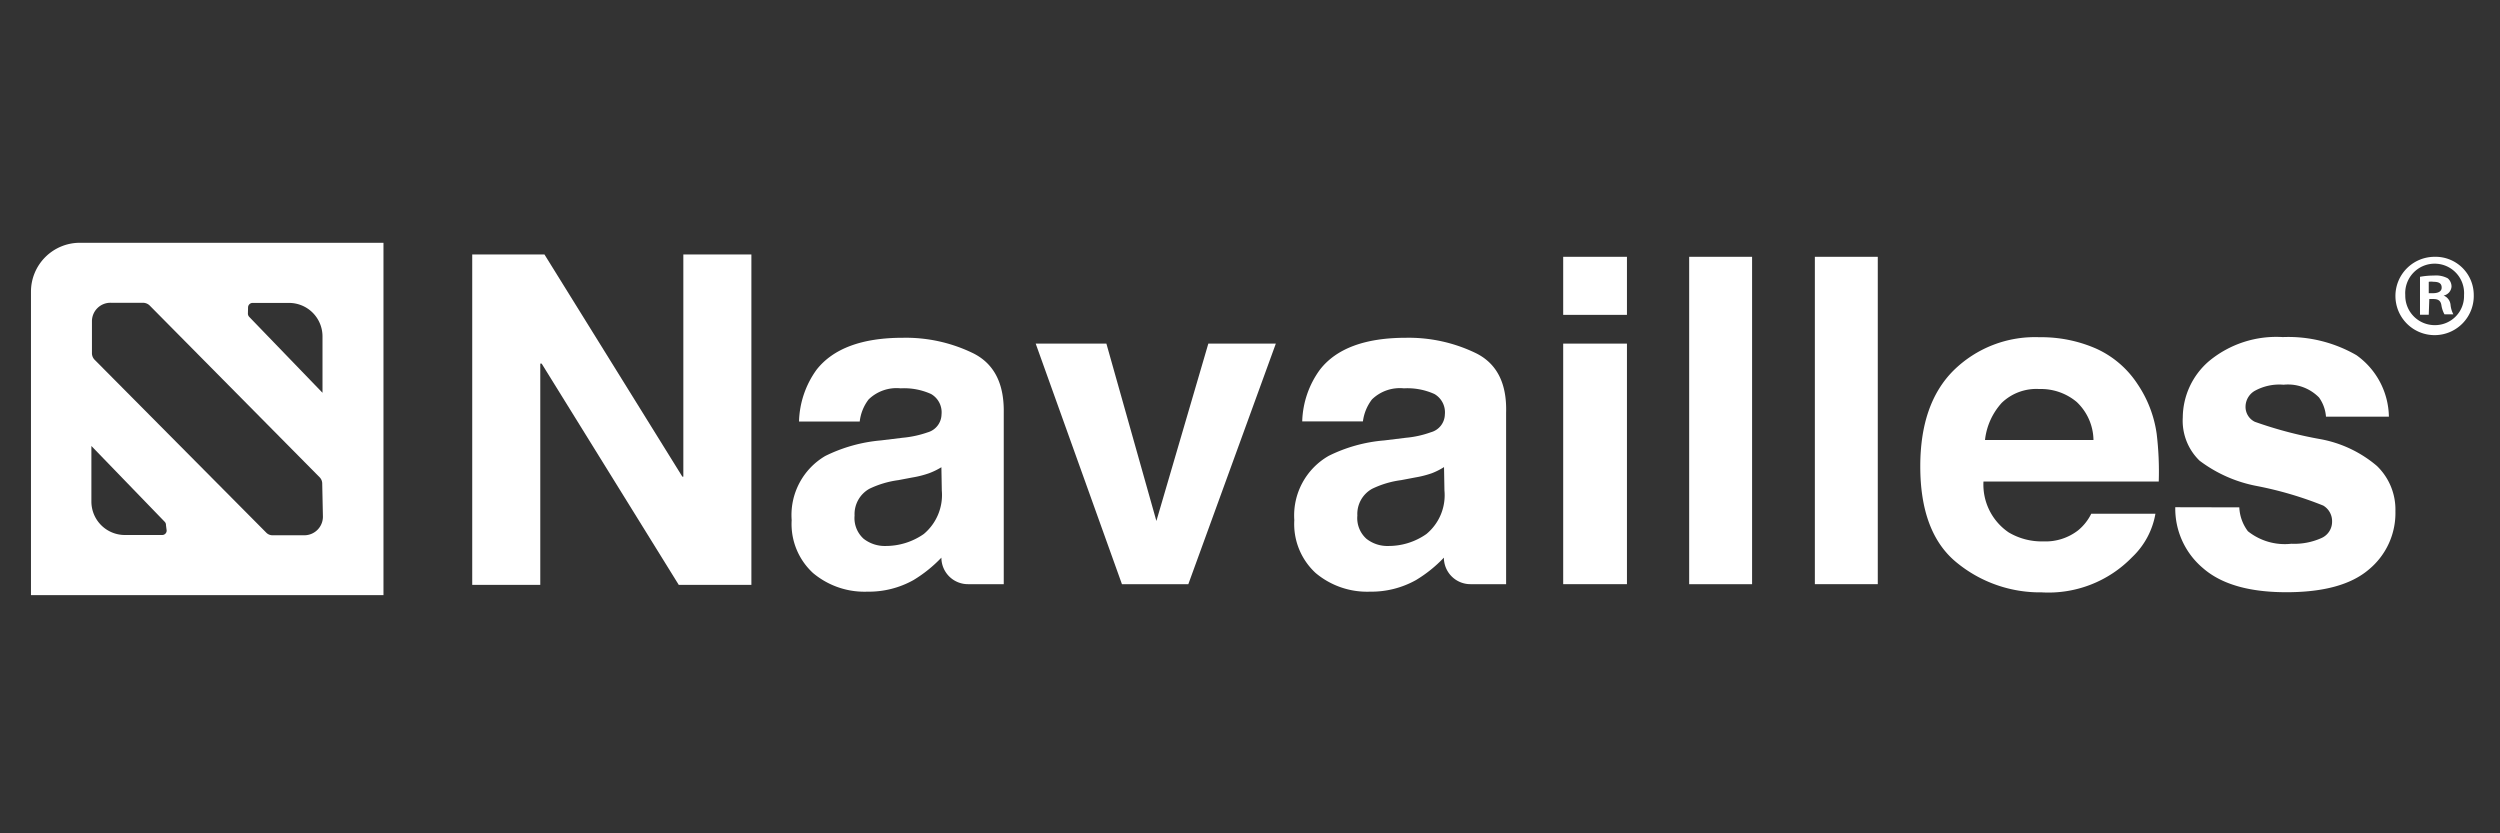 <svg id="Calque_1" data-name="Calque 1" xmlns="http://www.w3.org/2000/svg" viewBox="0 0 180 60"><rect x="0" y="0" width="180" height="60" fill="#333333" stroke="none"/><path d="M178.11,21.23a2.82,2.82,0,1,1-2.81-2.74A2.75,2.75,0,0,1,178.11,21.23Zm-4.93,0a2.12,2.12,0,0,0,2.14,2.18,2.09,2.09,0,0,0,2.09-2.16,2.12,2.12,0,1,0-4.23,0Zm1.69,1.43h-.63V19.93a5.44,5.44,0,0,1,1-.09,1.78,1.78,0,0,1,1,.2.78.78,0,0,1,.27.6.71.71,0,0,1-.57.64v0a.8.8,0,0,1,.5.67,1.87,1.87,0,0,0,.2.68H176a2,2,0,0,1-.22-.66c-.05-.31-.22-.44-.57-.44h-.3Zm0-1.55h.3c.35,0,.63-.11.63-.4s-.18-.42-.58-.42a1.22,1.22,0,0,0-.35,0Z" style="fill:#fff"/><path d="M161.23,36.53a3.07,3.07,0,0,0,.62,1.72,4.26,4.26,0,0,0,3.13.9,4.75,4.75,0,0,0,2.14-.4,1.28,1.28,0,0,0,.79-1.19,1.3,1.3,0,0,0-.64-1.16A26.16,26.16,0,0,0,162.53,35a9.91,9.91,0,0,1-4.16-1.83,4,4,0,0,1-1.21-3.12A5.39,5.39,0,0,1,159.05,26a7.59,7.59,0,0,1,5.31-1.73,9.81,9.81,0,0,1,5.3,1.3A5.54,5.54,0,0,1,172,30h-4.53a2.7,2.7,0,0,0-.5-1.38,3.13,3.13,0,0,0-2.55-.92,3.66,3.66,0,0,0-2.11.46,1.33,1.33,0,0,0-.63,1.08,1.19,1.19,0,0,0,.67,1.13,29.38,29.38,0,0,0,4.73,1.25,8.7,8.7,0,0,1,4.06,1.93,4.36,4.36,0,0,1,1.33,3.26,5.27,5.27,0,0,1-1.92,4.2q-1.91,1.63-5.93,1.63t-6-1.73a5.6,5.6,0,0,1-2-4.39Z" style="fill:#fff"/><path d="M150.9,25.09a7,7,0,0,1,3,2.56,8.49,8.49,0,0,1,1.38,3.58,22.7,22.7,0,0,1,.15,3.44H142.81a4.16,4.16,0,0,0,1.81,3.66,4.65,4.65,0,0,0,2.5.65,3.82,3.82,0,0,0,2.51-.8,3.62,3.62,0,0,0,.94-1.19h4.62a5.62,5.62,0,0,1-1.68,3.13A8.39,8.39,0,0,1,147,42.65a9.45,9.45,0,0,1-6.1-2.13c-1.76-1.42-2.64-3.74-2.64-6.94,0-3,.79-5.3,2.39-6.9a8.34,8.34,0,0,1,6.19-2.4A9.83,9.83,0,0,1,150.9,25.09ZM144.13,29a4.74,4.74,0,0,0-1.21,2.68h7.81a3.84,3.84,0,0,0-1.21-2.74,4,4,0,0,0-2.69-.93A3.59,3.59,0,0,0,144.13,29Z" style="fill:#fff"/><path d="M135.2,42.06h-4.53V18.49h4.53Z" style="fill:#fff"/><path d="M126.15,42.06h-4.53V18.49h4.53Z" style="fill:#fff"/><path d="M117.14,22.67h-4.59V18.49h4.59Zm-4.59,2.07h4.59V42.06h-4.59Z" style="fill:#fff"/><path d="M106.31,25.45a11.08,11.08,0,0,0-5.08-1.13c-2.92,0-5,.76-6.19,2.29a6.61,6.61,0,0,0-1.28,3.73h4.37a3.31,3.31,0,0,1,.65-1.58,2.88,2.88,0,0,1,2.3-.8,4.73,4.73,0,0,1,2.2.41,1.52,1.52,0,0,1,.75,1.47,1.36,1.36,0,0,1-1,1.28,7.18,7.18,0,0,1-1.81.4l-1.55.19a11,11,0,0,0-4,1.11,4.94,4.94,0,0,0-2.48,4.63,4.79,4.79,0,0,0,1.54,3.81,5.76,5.76,0,0,0,3.91,1.34,6.58,6.58,0,0,0,3.32-.84,9.53,9.53,0,0,0,2-1.61h0a1.91,1.91,0,0,0,1.91,1.91h2.57V37.68s0,0,0,0V29.71Q108.53,26.58,106.31,25.45ZM104,35.32a3.62,3.62,0,0,1-1.3,3.13,4.73,4.73,0,0,1-2.73.86,2.43,2.43,0,0,1-1.59-.52,2,2,0,0,1-.65-1.67,2.07,2.07,0,0,1,1.07-1.93,6.83,6.83,0,0,1,2.08-.62l1-.19a7.34,7.34,0,0,0,1.22-.31,5.08,5.08,0,0,0,.87-.44Z" style="fill:#fff"/><path d="M87,24.74h4.86L85.56,42.06H80.78L74.57,24.74h5.09l3.6,12.77Z" style="fill:#fff"/><path d="M70.1,25.45A11.06,11.06,0,0,0,65,24.32c-2.93,0-5,.77-6.2,2.29a6.64,6.64,0,0,0-1.27,3.74h4.37a3.21,3.21,0,0,1,.64-1.59,2.89,2.89,0,0,1,2.31-.8,4.71,4.71,0,0,1,2.19.41,1.52,1.52,0,0,1,.75,1.47,1.37,1.37,0,0,1-1,1.29,7.5,7.5,0,0,1-1.81.39l-1.56.19a11.21,11.21,0,0,0-4,1.12A4.93,4.93,0,0,0,57,37.45a4.79,4.79,0,0,0,1.54,3.81,5.76,5.76,0,0,0,3.91,1.34,6.59,6.59,0,0,0,3.33-.84,9.72,9.72,0,0,0,2-1.61h0a1.91,1.91,0,0,0,1.91,1.91h2.58V37.68s0,0,0,0V29.71Q72.32,26.58,70.1,25.45Zm-2.29,9.87a3.66,3.66,0,0,1-1.3,3.13,4.78,4.78,0,0,1-2.74.86,2.47,2.47,0,0,1-1.59-.52,2,2,0,0,1-.65-1.67,2.09,2.09,0,0,1,1.07-1.93,6.93,6.93,0,0,1,2.08-.62l1-.19a7.08,7.08,0,0,0,1.22-.31,5.09,5.09,0,0,0,.88-.43Z" style="fill:#fff"/><path d="M39.2,18.32l9.93,16h.07v-16h4.9V42.11H48.87L39,26.18H38.9V42.11H34V18.32Z" style="fill:#fff"/><path d="M5.75,17.48A3.52,3.52,0,0,0,2.23,21V42.85H27.61V17.48Zm12.11,4.65a.33.33,0,0,1,.33-.32h2.62a2.41,2.41,0,0,1,2.41,2.41v4.06l-5.28-5.47a.34.34,0,0,1-.09-.24ZM12,38.2a.32.32,0,0,1-.33.32H9a2.41,2.41,0,0,1-2.42-2.41v-4l5.28,5.46a.32.32,0,0,1,.09.24Zm11.25-1a1.34,1.34,0,0,1-1.33,1.34H19.63a.63.63,0,0,1-.47-.2L6.81,25.9a.68.68,0,0,1-.19-.47V23.14A1.33,1.33,0,0,1,8,21.8H10.3a.7.7,0,0,1,.47.19L23,34.35a.65.65,0,0,1,.2.47Z" style="fill:#fff"/></svg>